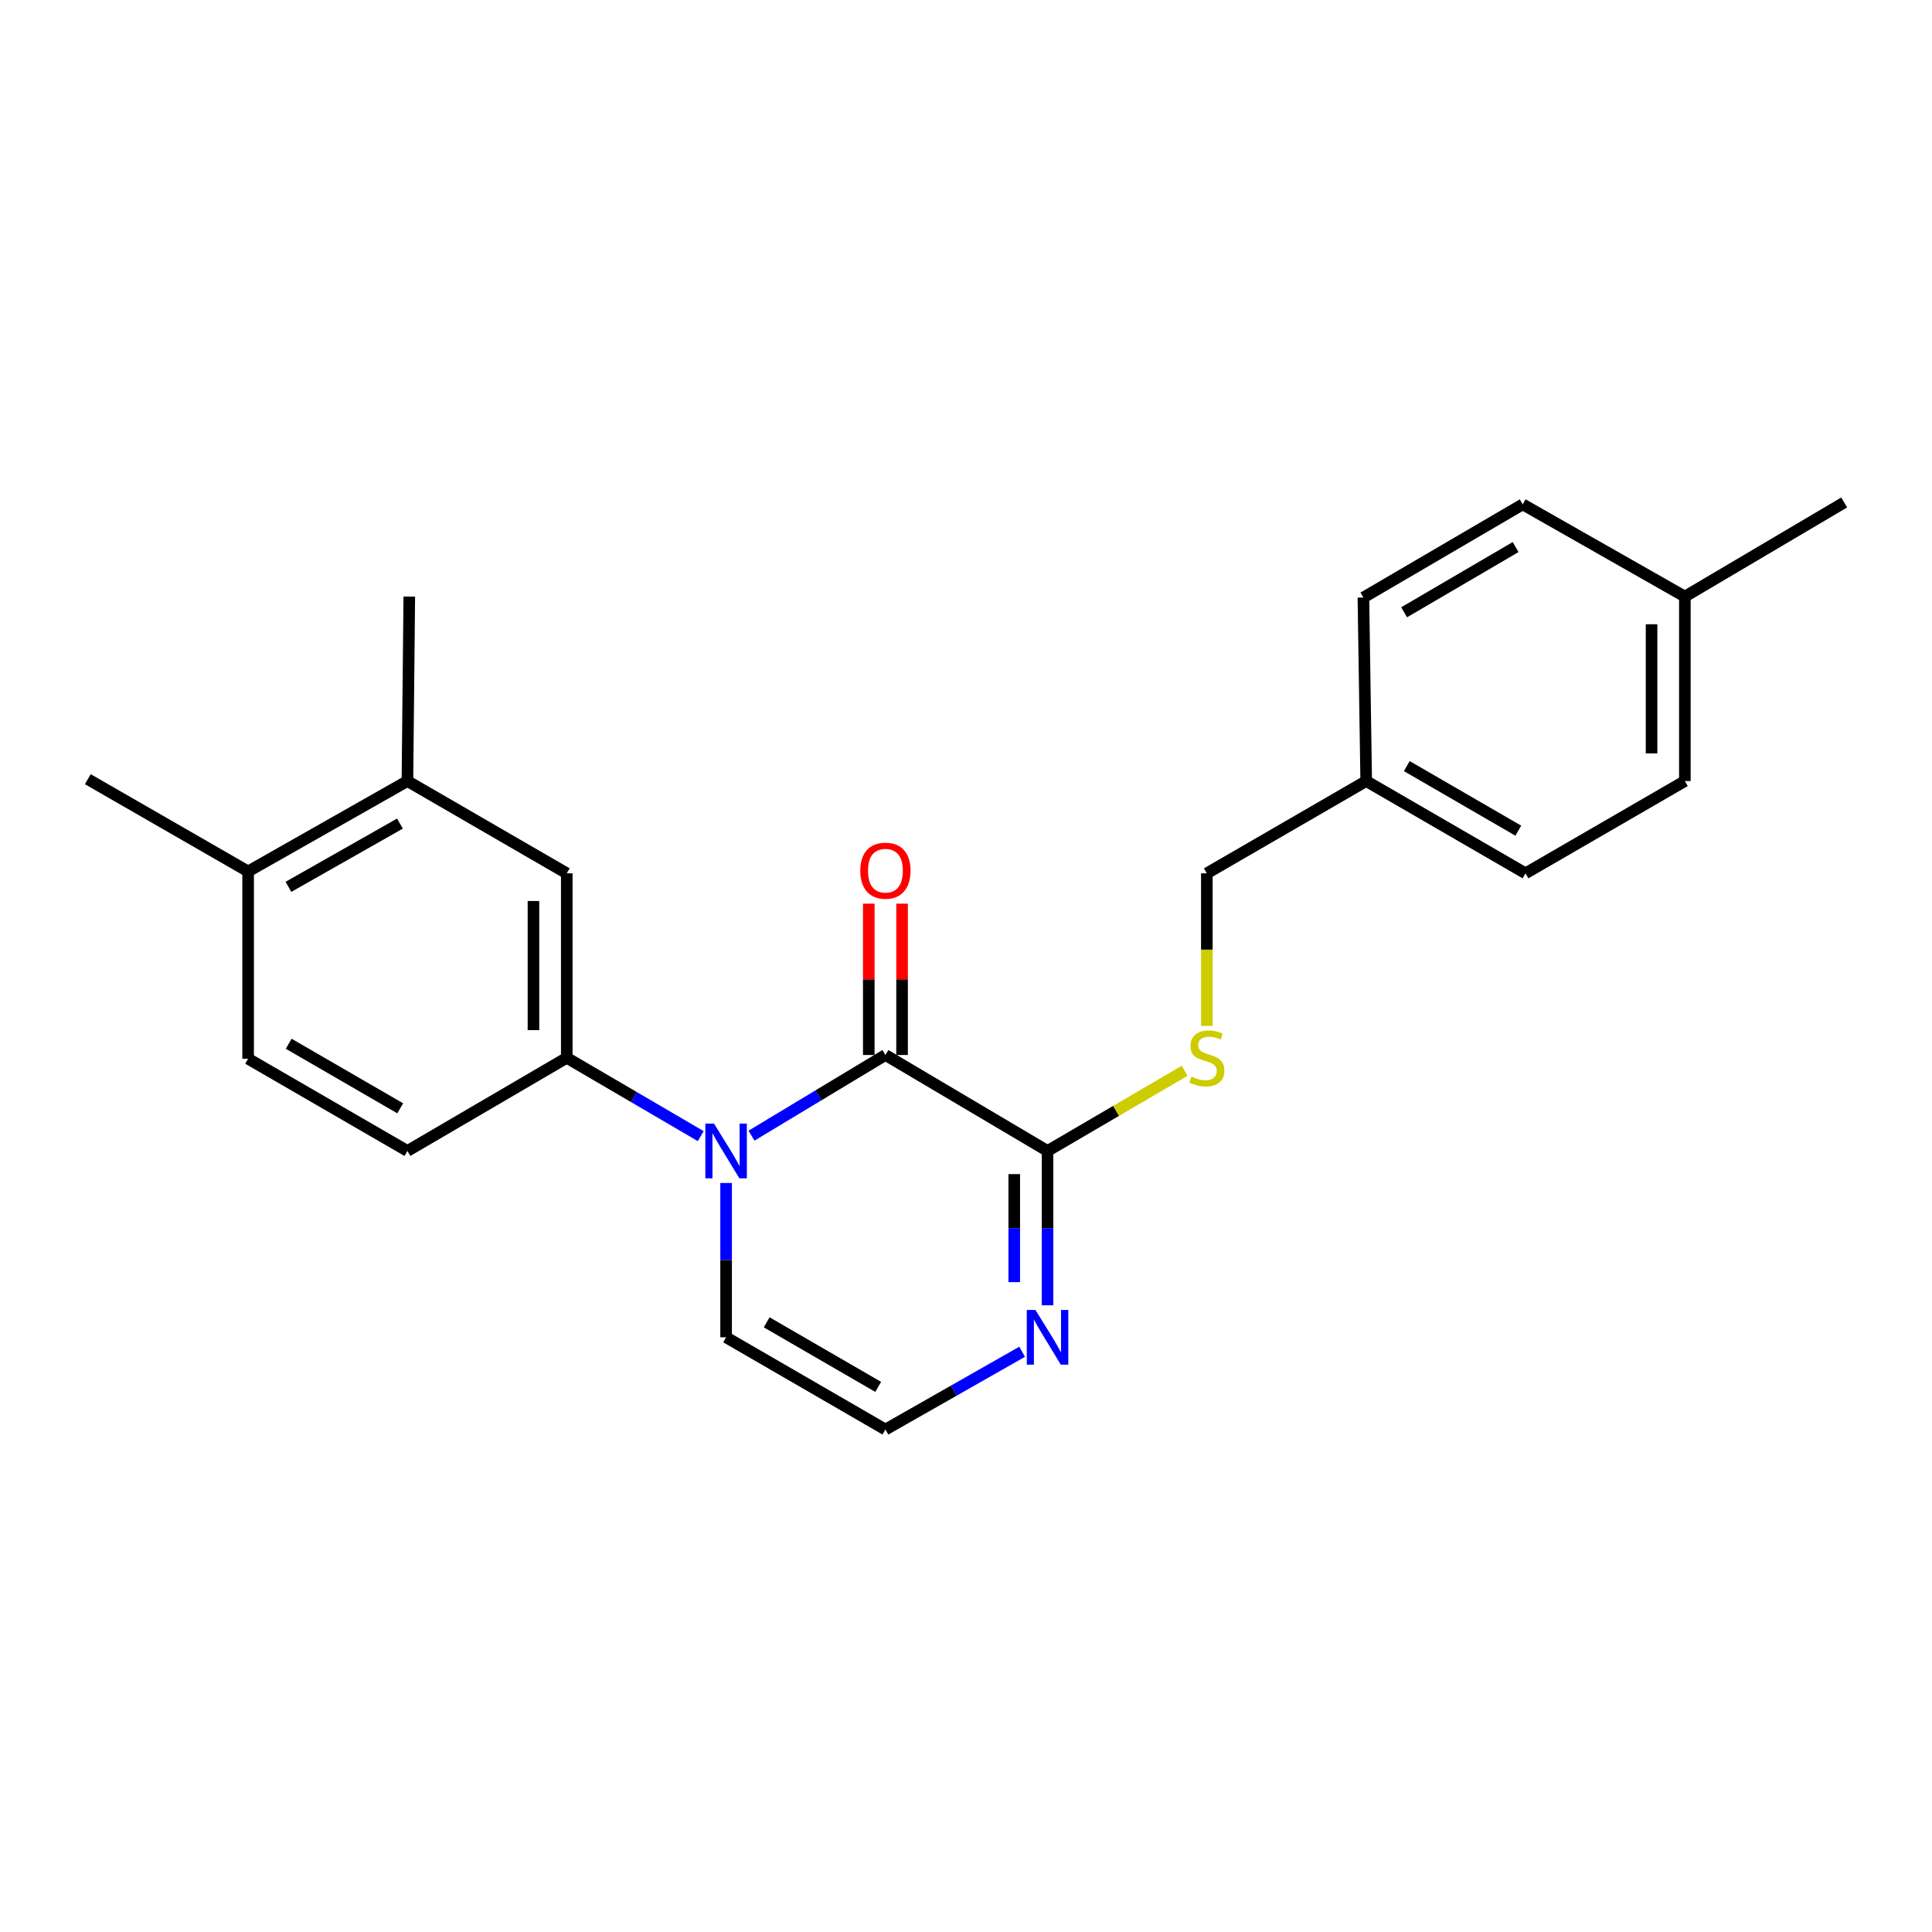 <?xml version='1.0' encoding='iso-8859-1'?>
<svg version='1.1' baseProfile='full'
              xmlns='http://www.w3.org/2000/svg'
                      xmlns:rdkit='http://www.rdkit.org/xml'
                      xmlns:xlink='http://www.w3.org/1999/xlink'
                  xml:space='preserve'
width='1000px' height='1000px' viewBox='0 0 1000 1000'>
<!-- END OF HEADER -->
<rect style='opacity:1.0;fill:#FFFFFF;stroke:none' width='1000' height='1000' x='0' y='0'> </rect>
<path class='bond-0' d='M 388.976,587.816 L 423.635,566.939' style='fill:none;fill-rule:evenodd;stroke:#0000FF;stroke-width:6px;stroke-linecap:butt;stroke-linejoin:miter;stroke-opacity:1' />
<path class='bond-0' d='M 423.635,566.939 L 458.294,546.063' style='fill:none;fill-rule:evenodd;stroke:#000000;stroke-width:6px;stroke-linecap:butt;stroke-linejoin:miter;stroke-opacity:1' />
<path class='bond-2' d='M 362.701,588.059 L 328.028,567.789' style='fill:none;fill-rule:evenodd;stroke:#0000FF;stroke-width:6px;stroke-linecap:butt;stroke-linejoin:miter;stroke-opacity:1' />
<path class='bond-2' d='M 328.028,567.789 L 293.355,547.518' style='fill:none;fill-rule:evenodd;stroke:#000000;stroke-width:6px;stroke-linecap:butt;stroke-linejoin:miter;stroke-opacity:1' />
<path class='bond-6' d='M 375.829,612.306 L 375.829,652.247' style='fill:none;fill-rule:evenodd;stroke:#0000FF;stroke-width:6px;stroke-linecap:butt;stroke-linejoin:miter;stroke-opacity:1' />
<path class='bond-6' d='M 375.829,652.247 L 375.829,692.187' style='fill:none;fill-rule:evenodd;stroke:#000000;stroke-width:6px;stroke-linecap:butt;stroke-linejoin:miter;stroke-opacity:1' />
<path class='bond-1' d='M 458.294,546.063 L 542.204,595.735' style='fill:none;fill-rule:evenodd;stroke:#000000;stroke-width:6px;stroke-linecap:butt;stroke-linejoin:miter;stroke-opacity:1' />
<path class='bond-9' d='M 466.911,546.063 L 466.911,506.898' style='fill:none;fill-rule:evenodd;stroke:#000000;stroke-width:6px;stroke-linecap:butt;stroke-linejoin:miter;stroke-opacity:1' />
<path class='bond-9' d='M 466.911,506.898 L 466.911,467.733' style='fill:none;fill-rule:evenodd;stroke:#FF0000;stroke-width:6px;stroke-linecap:butt;stroke-linejoin:miter;stroke-opacity:1' />
<path class='bond-9' d='M 449.677,546.063 L 449.677,506.898' style='fill:none;fill-rule:evenodd;stroke:#000000;stroke-width:6px;stroke-linecap:butt;stroke-linejoin:miter;stroke-opacity:1' />
<path class='bond-9' d='M 449.677,506.898 L 449.677,467.733' style='fill:none;fill-rule:evenodd;stroke:#FF0000;stroke-width:6px;stroke-linecap:butt;stroke-linejoin:miter;stroke-opacity:1' />
<path class='bond-5' d='M 542.204,595.735 L 577.697,574.979' style='fill:none;fill-rule:evenodd;stroke:#000000;stroke-width:6px;stroke-linecap:butt;stroke-linejoin:miter;stroke-opacity:1' />
<path class='bond-5' d='M 577.697,574.979 L 613.191,554.224' style='fill:none;fill-rule:evenodd;stroke:#CCCC00;stroke-width:6px;stroke-linecap:butt;stroke-linejoin:miter;stroke-opacity:1' />
<path class='bond-23' d='M 542.204,595.735 L 542.204,635.675' style='fill:none;fill-rule:evenodd;stroke:#000000;stroke-width:6px;stroke-linecap:butt;stroke-linejoin:miter;stroke-opacity:1' />
<path class='bond-23' d='M 542.204,635.675 L 542.204,675.616' style='fill:none;fill-rule:evenodd;stroke:#0000FF;stroke-width:6px;stroke-linecap:butt;stroke-linejoin:miter;stroke-opacity:1' />
<path class='bond-23' d='M 524.97,607.717 L 524.97,635.675' style='fill:none;fill-rule:evenodd;stroke:#000000;stroke-width:6px;stroke-linecap:butt;stroke-linejoin:miter;stroke-opacity:1' />
<path class='bond-23' d='M 524.97,635.675 L 524.97,663.634' style='fill:none;fill-rule:evenodd;stroke:#0000FF;stroke-width:6px;stroke-linecap:butt;stroke-linejoin:miter;stroke-opacity:1' />
<path class='bond-4' d='M 293.355,547.518 L 293.355,452.032' style='fill:none;fill-rule:evenodd;stroke:#000000;stroke-width:6px;stroke-linecap:butt;stroke-linejoin:miter;stroke-opacity:1' />
<path class='bond-4' d='M 276.121,533.195 L 276.121,466.355' style='fill:none;fill-rule:evenodd;stroke:#000000;stroke-width:6px;stroke-linecap:butt;stroke-linejoin:miter;stroke-opacity:1' />
<path class='bond-10' d='M 293.355,547.518 L 210.881,595.735' style='fill:none;fill-rule:evenodd;stroke:#000000;stroke-width:6px;stroke-linecap:butt;stroke-linejoin:miter;stroke-opacity:1' />
<path class='bond-3' d='M 529.051,699.671 L 493.672,719.798' style='fill:none;fill-rule:evenodd;stroke:#0000FF;stroke-width:6px;stroke-linecap:butt;stroke-linejoin:miter;stroke-opacity:1' />
<path class='bond-3' d='M 493.672,719.798 L 458.294,739.925' style='fill:none;fill-rule:evenodd;stroke:#000000;stroke-width:6px;stroke-linecap:butt;stroke-linejoin:miter;stroke-opacity:1' />
<path class='bond-8' d='M 293.355,452.032 L 210.881,404.275' style='fill:none;fill-rule:evenodd;stroke:#000000;stroke-width:6px;stroke-linecap:butt;stroke-linejoin:miter;stroke-opacity:1' />
<path class='bond-13' d='M 624.659,531.011 L 624.659,491.521' style='fill:none;fill-rule:evenodd;stroke:#CCCC00;stroke-width:6px;stroke-linecap:butt;stroke-linejoin:miter;stroke-opacity:1' />
<path class='bond-13' d='M 624.659,491.521 L 624.659,452.032' style='fill:none;fill-rule:evenodd;stroke:#000000;stroke-width:6px;stroke-linecap:butt;stroke-linejoin:miter;stroke-opacity:1' />
<path class='bond-7' d='M 375.829,692.187 L 458.294,739.925' style='fill:none;fill-rule:evenodd;stroke:#000000;stroke-width:6px;stroke-linecap:butt;stroke-linejoin:miter;stroke-opacity:1' />
<path class='bond-7' d='M 396.833,684.433 L 454.558,717.85' style='fill:none;fill-rule:evenodd;stroke:#000000;stroke-width:6px;stroke-linecap:butt;stroke-linejoin:miter;stroke-opacity:1' />
<path class='bond-20' d='M 210.881,404.275 L 211.848,308.789' style='fill:none;fill-rule:evenodd;stroke:#000000;stroke-width:6px;stroke-linecap:butt;stroke-linejoin:miter;stroke-opacity:1' />
<path class='bond-24' d='M 210.881,404.275 L 128.426,451.056' style='fill:none;fill-rule:evenodd;stroke:#000000;stroke-width:6px;stroke-linecap:butt;stroke-linejoin:miter;stroke-opacity:1' />
<path class='bond-24' d='M 207.017,426.282 L 149.299,459.028' style='fill:none;fill-rule:evenodd;stroke:#000000;stroke-width:6px;stroke-linecap:butt;stroke-linejoin:miter;stroke-opacity:1' />
<path class='bond-12' d='M 210.881,595.735 L 128.426,547.997' style='fill:none;fill-rule:evenodd;stroke:#000000;stroke-width:6px;stroke-linecap:butt;stroke-linejoin:miter;stroke-opacity:1' />
<path class='bond-12' d='M 207.148,573.659 L 149.43,540.243' style='fill:none;fill-rule:evenodd;stroke:#000000;stroke-width:6px;stroke-linecap:butt;stroke-linejoin:miter;stroke-opacity:1' />
<path class='bond-11' d='M 128.426,451.056 L 128.426,547.997' style='fill:none;fill-rule:evenodd;stroke:#000000;stroke-width:6px;stroke-linecap:butt;stroke-linejoin:miter;stroke-opacity:1' />
<path class='bond-21' d='M 128.426,451.056 L 45.455,403.308' style='fill:none;fill-rule:evenodd;stroke:#000000;stroke-width:6px;stroke-linecap:butt;stroke-linejoin:miter;stroke-opacity:1' />
<path class='bond-14' d='M 624.659,452.032 L 707.143,404.275' style='fill:none;fill-rule:evenodd;stroke:#000000;stroke-width:6px;stroke-linecap:butt;stroke-linejoin:miter;stroke-opacity:1' />
<path class='bond-16' d='M 707.143,404.275 L 705.697,309.278' style='fill:none;fill-rule:evenodd;stroke:#000000;stroke-width:6px;stroke-linecap:butt;stroke-linejoin:miter;stroke-opacity:1' />
<path class='bond-17' d='M 707.143,404.275 L 789.597,452.032' style='fill:none;fill-rule:evenodd;stroke:#000000;stroke-width:6px;stroke-linecap:butt;stroke-linejoin:miter;stroke-opacity:1' />
<path class='bond-17' d='M 728.148,396.525 L 785.867,429.955' style='fill:none;fill-rule:evenodd;stroke:#000000;stroke-width:6px;stroke-linecap:butt;stroke-linejoin:miter;stroke-opacity:1' />
<path class='bond-15' d='M 872.081,308.789 L 872.081,404.275' style='fill:none;fill-rule:evenodd;stroke:#000000;stroke-width:6px;stroke-linecap:butt;stroke-linejoin:miter;stroke-opacity:1' />
<path class='bond-15' d='M 854.847,323.112 L 854.847,389.952' style='fill:none;fill-rule:evenodd;stroke:#000000;stroke-width:6px;stroke-linecap:butt;stroke-linejoin:miter;stroke-opacity:1' />
<path class='bond-22' d='M 872.081,308.789 L 954.545,260.075' style='fill:none;fill-rule:evenodd;stroke:#000000;stroke-width:6px;stroke-linecap:butt;stroke-linejoin:miter;stroke-opacity:1' />
<path class='bond-25' d='M 872.081,308.789 L 788.152,261.051' style='fill:none;fill-rule:evenodd;stroke:#000000;stroke-width:6px;stroke-linecap:butt;stroke-linejoin:miter;stroke-opacity:1' />
<path class='bond-19' d='M 705.697,309.278 L 788.152,261.051' style='fill:none;fill-rule:evenodd;stroke:#000000;stroke-width:6px;stroke-linecap:butt;stroke-linejoin:miter;stroke-opacity:1' />
<path class='bond-19' d='M 726.766,316.92 L 784.484,283.162' style='fill:none;fill-rule:evenodd;stroke:#000000;stroke-width:6px;stroke-linecap:butt;stroke-linejoin:miter;stroke-opacity:1' />
<path class='bond-18' d='M 789.597,452.032 L 872.081,404.275' style='fill:none;fill-rule:evenodd;stroke:#000000;stroke-width:6px;stroke-linecap:butt;stroke-linejoin:miter;stroke-opacity:1' />
<path  class='atom-0' d='M 369.569 581.575
L 378.849 596.575
Q 379.769 598.055, 381.249 600.735
Q 382.729 603.415, 382.809 603.575
L 382.809 581.575
L 386.569 581.575
L 386.569 609.895
L 382.689 609.895
L 372.729 593.495
Q 371.569 591.575, 370.329 589.375
Q 369.129 587.175, 368.769 586.495
L 368.769 609.895
L 365.089 609.895
L 365.089 581.575
L 369.569 581.575
' fill='#0000FF'/>
<path  class='atom-4' d='M 535.944 678.027
L 545.224 693.027
Q 546.144 694.507, 547.624 697.187
Q 549.104 699.867, 549.184 700.027
L 549.184 678.027
L 552.944 678.027
L 552.944 706.347
L 549.064 706.347
L 539.104 689.947
Q 537.944 688.027, 536.704 685.827
Q 535.504 683.627, 535.144 682.947
L 535.144 706.347
L 531.464 706.347
L 531.464 678.027
L 535.944 678.027
' fill='#0000FF'/>
<path  class='atom-6' d='M 616.659 557.238
Q 616.979 557.358, 618.299 557.918
Q 619.619 558.478, 621.059 558.838
Q 622.539 559.158, 623.979 559.158
Q 626.659 559.158, 628.219 557.878
Q 629.779 556.558, 629.779 554.278
Q 629.779 552.718, 628.979 551.758
Q 628.219 550.798, 627.019 550.278
Q 625.819 549.758, 623.819 549.158
Q 621.299 548.398, 619.779 547.678
Q 618.299 546.958, 617.219 545.438
Q 616.179 543.918, 616.179 541.358
Q 616.179 537.798, 618.579 535.598
Q 621.019 533.398, 625.819 533.398
Q 629.099 533.398, 632.819 534.958
L 631.899 538.038
Q 628.499 536.638, 625.939 536.638
Q 623.179 536.638, 621.659 537.798
Q 620.139 538.918, 620.179 540.878
Q 620.179 542.398, 620.939 543.318
Q 621.739 544.238, 622.859 544.758
Q 624.019 545.278, 625.939 545.878
Q 628.499 546.678, 630.019 547.478
Q 631.539 548.278, 632.619 549.918
Q 633.739 551.518, 633.739 554.278
Q 633.739 558.198, 631.099 560.318
Q 628.499 562.398, 624.139 562.398
Q 621.619 562.398, 619.699 561.838
Q 617.819 561.318, 615.579 560.398
L 616.659 557.238
' fill='#CCCC00'/>
<path  class='atom-10' d='M 445.294 450.666
Q 445.294 443.866, 448.654 440.066
Q 452.014 436.266, 458.294 436.266
Q 464.574 436.266, 467.934 440.066
Q 471.294 443.866, 471.294 450.666
Q 471.294 457.546, 467.894 461.466
Q 464.494 465.346, 458.294 465.346
Q 452.054 465.346, 448.654 461.466
Q 445.294 457.586, 445.294 450.666
M 458.294 462.146
Q 462.614 462.146, 464.934 459.266
Q 467.294 456.346, 467.294 450.666
Q 467.294 445.106, 464.934 442.306
Q 462.614 439.466, 458.294 439.466
Q 453.974 439.466, 451.614 442.266
Q 449.294 445.066, 449.294 450.666
Q 449.294 456.386, 451.614 459.266
Q 453.974 462.146, 458.294 462.146
' fill='#FF0000'/>
</svg>
